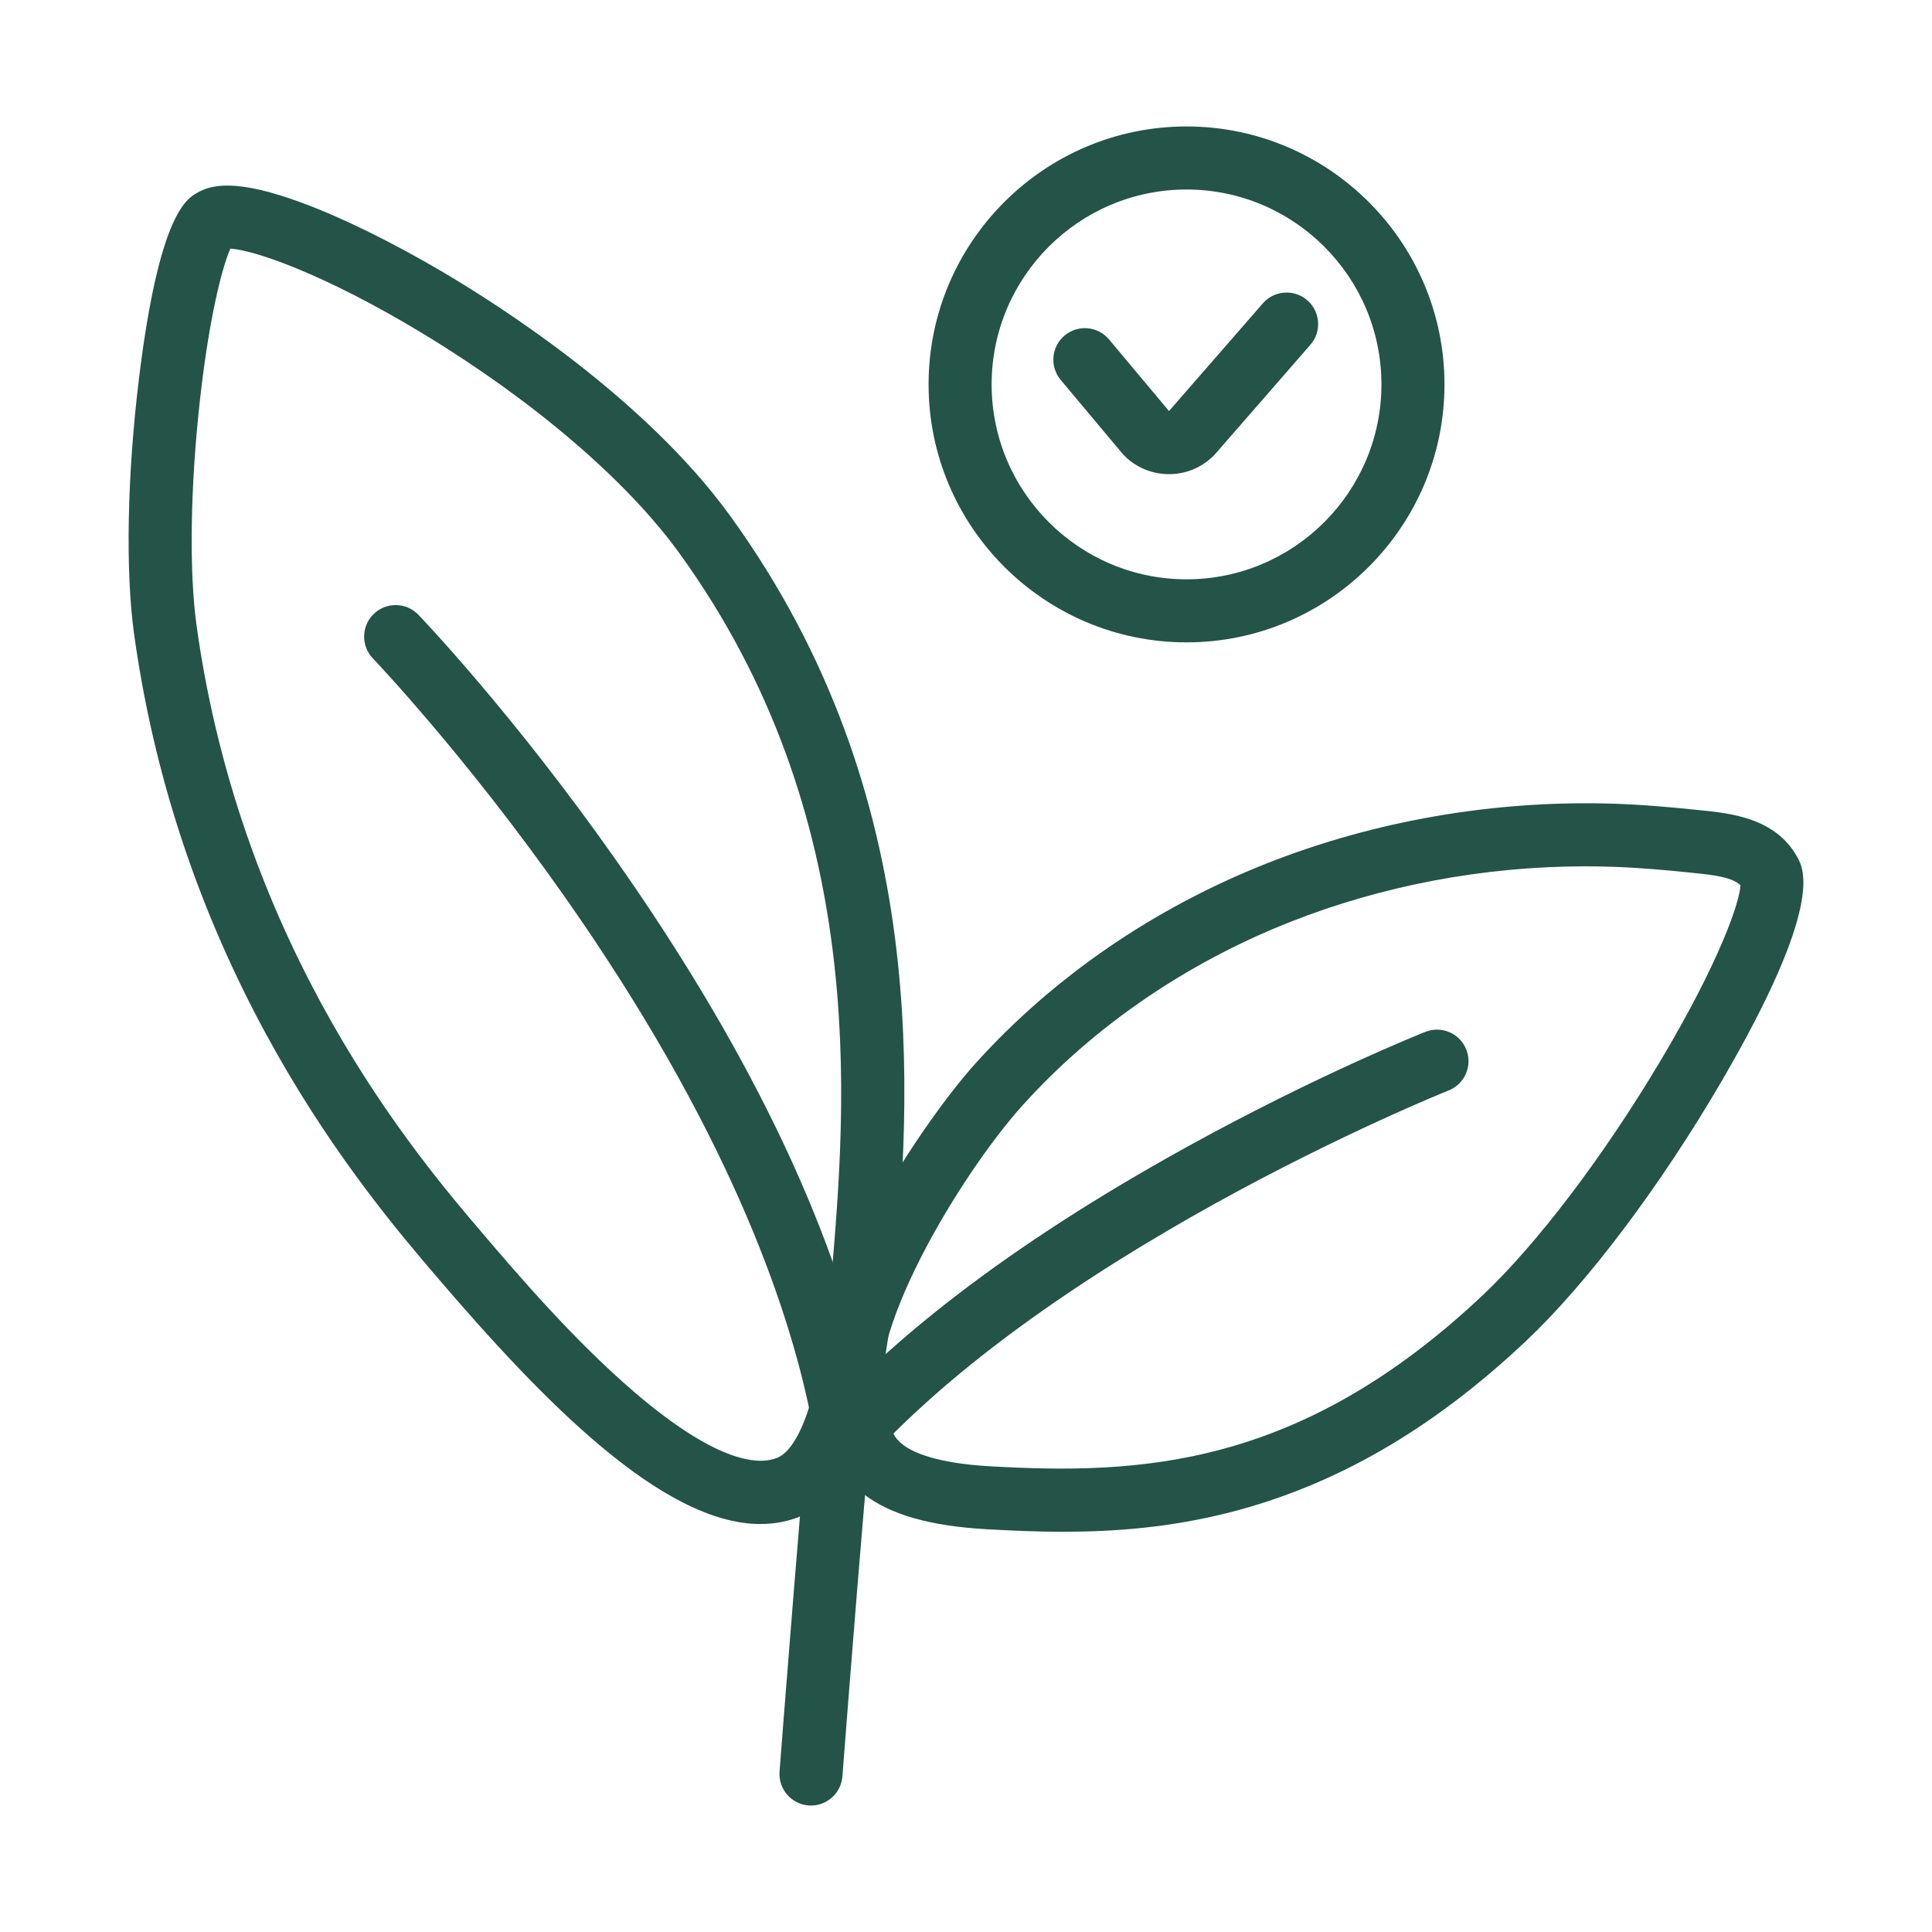 <svg viewBox="0 0 885 885" xmlns="http://www.w3.org/2000/svg" data-name="Capa 1" id="Capa_1">
  <defs>
    <style>
      .cls-1 {
        fill: #245347;
      }
    </style>
  </defs>
  <g>
    <path d="M348.38,698.12c-44.95,0-99.85-56.48-148.91-113.94-31.74-37.18-116.07-135.95-138.02-293.49-4.04-29-3.22-72.84,2.21-117.28,9.12-74.73,21.66-82.14,26.38-84.94,6.52-3.85,17.9-6.83,48.32,4.44,18.66,6.91,41.68,18.24,64.81,31.9,26.51,15.66,92.33,57.83,131.05,111.15h0c94.18,129.71,82.46,268.15,75.46,350.87-6.96,82.19-26.17,100.58-42.13,107.42-6.14,2.63-12.55,3.86-19.18,3.86ZM105.54,113.88c-3.28,7.23-9.44,29.16-13.89,68.83-4.49,40.01-5.09,78.88-1.59,103.99,20.78,149.19,101.13,243.3,131.38,278.72,15.41,18.05,41.19,48.25,68.84,72.01,39.54,33.97,58.26,33.55,65.9,30.28,11.66-5,20.67-35.36,24.73-83.31,6.66-78.71,17.81-210.45-70.05-331.46-23.98-33.03-66.61-69.49-116.95-100.01-45.72-27.73-77.93-38.48-88.36-39.04ZM103.26,113.98h0Z" class="cls-1"></path>
    <path d="M487.14,701.67c-12.36,0-24.13-.54-35.22-1.17-25.77-1.46-44.13-6.69-56.12-15.98-11.89-9.21-14.89-20.38-16.5-26.38-.23-.85-.54-2.02-.69-2.4-8.84-21.55-2.93-52.85,17.58-93.02,15.8-30.94,36.94-60.39,50.89-75.85,35.51-39.36,81.58-70.96,133.23-91.38,49.65-19.63,104.57-29.07,158.88-27.33,13.83.45,27.56,1.74,37.98,2.81l1.99.21c13.63,1.39,34.22,3.5,44.13,21.44,3.03,5.48,12.23,22.15-34.5,102.37-28.05,48.14-61.63,92.76-89.83,119.36h0c-42.89,40.45-87.29,66.11-135.74,78.46-27.13,6.92-52.67,8.85-76.08,8.85ZM726.36,396.84c-46.47,0-93.05,8.75-135.44,25.51-47.53,18.79-89.86,47.79-122.4,83.87-29.09,32.25-75.18,109.35-63.19,138.57.82,2.01,1.35,3.97,1.86,5.86,1.21,4.52,2.09,7.79,6.29,11.04,4.89,3.79,15.82,8.6,40.07,9.98,68.03,3.87,141.48,1,225.6-78.32,24.92-23.5,55.32-63.56,81.31-107.15,27.63-46.34,36.46-73.23,36.81-80.63-3.55-3.86-13.57-4.88-21.04-5.65l-2.05-.21c-10.53-1.09-23.06-2.26-35.92-2.67-3.96-.13-7.93-.19-11.89-.19Z" class="cls-1"></path>
    <path d="M371.5,827.07c-.37,0-.75-.01-1.12-.04-7.95-.61-13.9-7.55-13.29-15.51.03-.42,3.24-42.03,6.57-83.11,1.96-24.15,3.58-43.4,4.82-57.22.74-8.26,1.35-14.67,1.82-19.06.25-2.38.47-4.2.65-5.54-10.3-49.8-38.22-130.4-112.34-235.9-45.53-64.81-87.37-108.64-87.79-109.08-5.52-5.75-5.33-14.9.43-20.42,5.75-5.52,14.89-5.33,20.41.42,1.76,1.83,43.53,45.57,90.3,112.07,63.1,89.74,102.76,173.86,117.88,250.03l3.42,17.25h-4.84c-2.78,28.67-8.77,103.74-12.54,152.77-.58,7.57-6.91,13.33-14.38,13.33Z" class="cls-1"></path>
    <path d="M375.73,686.52c-3.22,0-6.45-1.07-9.14-3.27-6.17-5.05-7.08-14.15-2.03-20.32,38.26-46.76,98.48-93.02,178.99-137.48,59.56-32.89,107.36-51.98,109.37-52.78,7.41-2.94,15.81.68,18.75,8.09,2.94,7.41-.68,15.81-8.09,18.75-1.9.75-190.68,76.6-276.67,181.7-2.85,3.49-7,5.3-11.18,5.3Z" class="cls-1"></path>
  </g>
  <path d="M543.52,294.25c-65.15,0-118.16-53.01-118.16-118.16s53.01-118.16,118.16-118.16,118.16,53.01,118.16,118.16-53.01,118.16-118.16,118.16ZM543.52,86.81c-49.23,0-89.28,40.05-89.28,89.28s40.05,89.28,89.28,89.28,89.28-40.05,89.28-89.28-40.05-89.28-89.28-89.28Z" class="cls-1"></path>
  <path d="M535.48,217.2c-7.73,0-15-3.01-20.47-8.48l-.86-.94-28.27-33.75c-5.12-6.11-4.32-15.22,1.8-20.34,6.11-5.12,15.22-4.32,20.34,1.8l27.47,32.8,42.99-49.33c5.24-6.01,14.36-6.64,20.37-1.4,6.01,5.24,6.64,14.36,1.4,20.37l-43.95,50.44-.35.35c-5.47,5.47-12.74,8.48-20.47,8.48Z" class="cls-1"></path>
</svg>